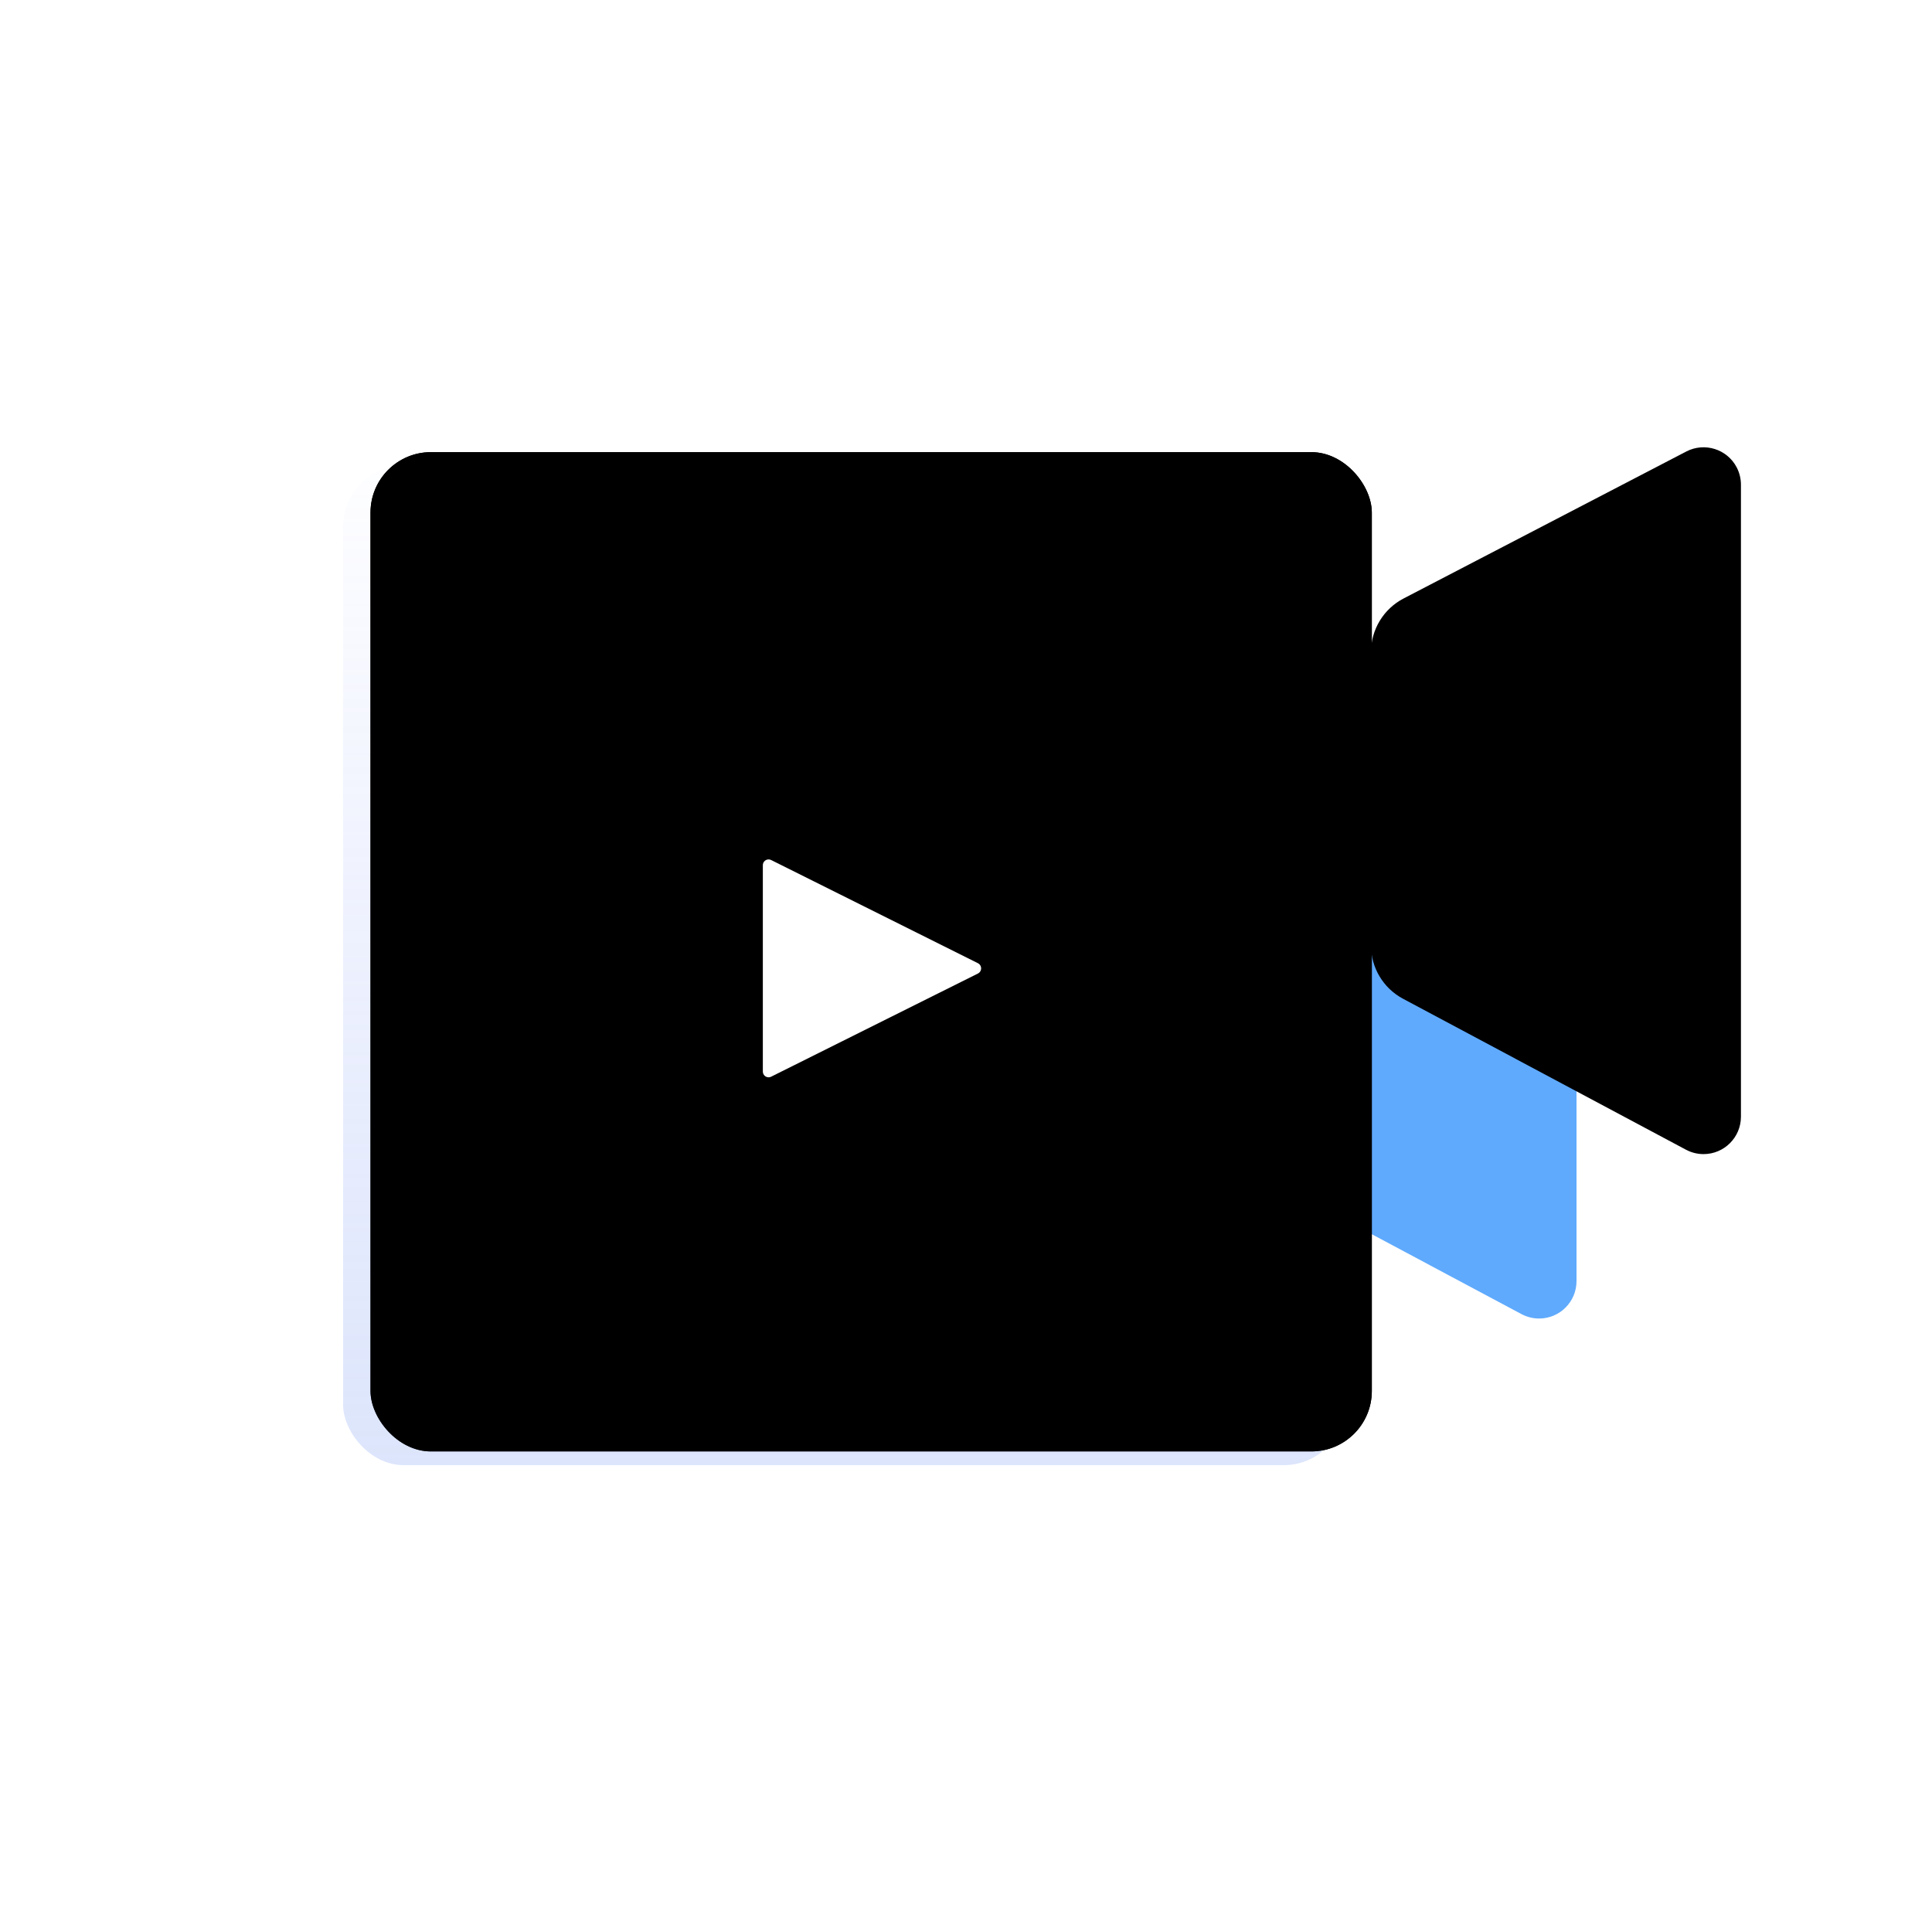 <?xml version="1.0" encoding="UTF-8"?>
<svg width="141px" height="140px" viewBox="0 0 141 140" version="1.1" xmlns="http://www.w3.org/2000/svg" xmlns:xlink="http://www.w3.org/1999/xlink">
    <title>icon-5</title>
    <defs>
        <path d="M53.427,22.967 L76.517,22.967 L76.517,22.967 L99.553,22.967 C101.06,22.967 102.283,24.189 102.283,25.697 C102.283,26.145 102.172,26.586 101.961,26.982 L90.943,47.631 C90.176,49.068 88.68,49.965 87.052,49.965 L65.645,49.965 C64,49.965 62.491,49.049 61.732,47.589 L51.004,26.956 C50.309,25.618 50.829,23.97 52.167,23.274 C52.556,23.072 52.988,22.967 53.427,22.967 Z" id="path-1"></path>
        <filter x="-20.4%" y="-48.2%" width="140.6%" height="196.3%" filterUnits="objectBoundingBox" id="filter-2">
            <feGaussianBlur stdDeviation="2" in="SourceAlpha" result="shadowBlurInner1"></feGaussianBlur>
            <feOffset dx="0" dy="0" in="shadowBlurInner1" result="shadowOffsetInner1"></feOffset>
            <feComposite in="shadowOffsetInner1" in2="SourceAlpha" operator="arithmetic" k2="-1" k3="1" result="shadowInnerInner1"></feComposite>
            <feColorMatrix values="0 0 0 0 1   0 0 0 0 1   0 0 0 0 1  0 0 0 0.404 0" type="matrix" in="shadowInnerInner1" result="shadowMatrixInner1"></feColorMatrix>
            <feGaussianBlur stdDeviation="7" in="SourceAlpha" result="shadowBlurInner2"></feGaussianBlur>
            <feOffset dx="-12" dy="-12" in="shadowBlurInner2" result="shadowOffsetInner2"></feOffset>
            <feComposite in="shadowOffsetInner2" in2="SourceAlpha" operator="arithmetic" k2="-1" k3="1" result="shadowInnerInner2"></feComposite>
            <feColorMatrix values="0 0 0 0 0.203   0 0 0 0 0.272   0 0 0 0 0.982  0 0 0 0.92 0" type="matrix" in="shadowInnerInner2" result="shadowMatrixInner2"></feColorMatrix>
            <feMerge>
                <feMergeNode in="shadowMatrixInner1"></feMergeNode>
                <feMergeNode in="shadowMatrixInner2"></feMergeNode>
            </feMerge>
        </filter>
        <linearGradient x1="50%" y1="0%" x2="50%" y2="100%" id="linearGradient-3">
            <stop stop-color="#8A9DFD" stop-opacity="0.014" offset="0%"></stop>
            <stop stop-color="#8CA9F3" stop-opacity="0.301" offset="100%"></stop>
        </linearGradient>
        <rect id="path-4" x="0" y="0" width="73.077" height="72.932" rx="4.41"></rect>
        <filter x="-15.1%" y="-19.2%" width="135.6%" height="135.6%" filterUnits="objectBoundingBox" id="filter-5">
            <feMorphology radius="0.5" operator="erode" in="SourceAlpha" result="shadowSpreadOuter1"></feMorphology>
            <feOffset dx="2" dy="-1" in="shadowSpreadOuter1" result="shadowOffsetOuter1"></feOffset>
            <feGaussianBlur stdDeviation="4.5" in="shadowOffsetOuter1" result="shadowBlurOuter1"></feGaussianBlur>
            <feColorMatrix values="0 0 0 0 0.675   0 0 0 0 0.697   0 0 0 0 0.986  0 0 0 0.216 0" type="matrix" in="shadowBlurOuter1"></feColorMatrix>
        </filter>
        <filter x="-10.9%" y="-15.1%" width="127.4%" height="127.4%" filterUnits="objectBoundingBox" id="filter-6">
            <feGaussianBlur stdDeviation="1.5" in="SourceAlpha" result="shadowBlurInner1"></feGaussianBlur>
            <feOffset dx="0" dy="-1" in="shadowBlurInner1" result="shadowOffsetInner1"></feOffset>
            <feComposite in="shadowOffsetInner1" in2="SourceAlpha" operator="arithmetic" k2="-1" k3="1" result="shadowInnerInner1"></feComposite>
            <feColorMatrix values="0 0 0 0 0.352   0 0 0 0 0.481   0 0 0 0 0.957  0 0 0 0.426 0" type="matrix" in="shadowInnerInner1" result="shadowMatrixInner1"></feColorMatrix>
            <feGaussianBlur stdDeviation="1" in="SourceAlpha" result="shadowBlurInner2"></feGaussianBlur>
            <feOffset dx="2" dy="0" in="shadowBlurInner2" result="shadowOffsetInner2"></feOffset>
            <feComposite in="shadowOffsetInner2" in2="SourceAlpha" operator="arithmetic" k2="-1" k3="1" result="shadowInnerInner2"></feComposite>
            <feColorMatrix values="0 0 0 0 1   0 0 0 0 1   0 0 0 0 1  0 0 0 0.681 0" type="matrix" in="shadowInnerInner2" result="shadowMatrixInner2"></feColorMatrix>
            <feMerge>
                <feMergeNode in="shadowMatrixInner1"></feMergeNode>
                <feMergeNode in="shadowMatrixInner2"></feMergeNode>
            </feMerge>
        </filter>
    </defs>
    <g id="Mob" stroke="none" stroke-width="1" fill="none" fill-rule="evenodd">
        <g id="画板" transform="translate(-1220, -952)">
            <g id="编组-14备份" transform="translate(-270, 0)">
                <g id="SC10-Seraphic-Browser" transform="translate(270.04, 0)">
                    <g id="icon" transform="translate(335, 952)">
                        <g id="icon-5" transform="translate(885, 0)">
                            <rect id="矩形备份-43" fill-opacity="0" fill="#D8D8D8" x="0" y="0" width="140" height="140"></rect>
                            <g id="编组" transform="translate(25, 34)">
                                <g id="矩形备份-3" transform="translate(76.517, 36.466) rotate(-270) translate(-76.517, -36.466) ">
                                    <use fill="#5FAAFD" fill-rule="evenodd" xlink:href="#path-1"></use>
                                    <use fill="black" fill-opacity="1" filter="url(#filter-2)" xlink:href="#path-1"></use>
                                </g>
                                <g id="矩形备份-3" transform="translate(36.539, 36.466) rotate(-360) translate(-36.539, -36.466) ">
                                    <use fill="black" fill-opacity="1" filter="url(#filter-5)" xlink:href="#path-4"></use>
                                    <use fill="url(#linearGradient-3)" fill-rule="evenodd" xlink:href="#path-4"></use>
                                    <use fill="black" fill-opacity="1" filter="url(#filter-6)" xlink:href="#path-4"></use>
                                </g>
                                <path d="M39.235,29.203 L46.765,44.295 C46.869,44.502 46.785,44.755 46.577,44.858 C46.519,44.887 46.455,44.902 46.389,44.902 L31.328,44.902 C31.096,44.902 30.908,44.714 30.908,44.482 C30.908,44.417 30.923,44.353 30.952,44.295 L38.483,29.203 C38.586,28.996 38.839,28.911 39.046,29.015 C39.128,29.056 39.194,29.122 39.235,29.203 Z" id="三角形" fill="#FFFFFF" transform="translate(38.859, 36.676) rotate(-270) translate(-38.859, -36.676) "></path>
                            </g>
                        </g>
                    </g>
                </g>
            </g>
        </g>
    </g>
</svg>